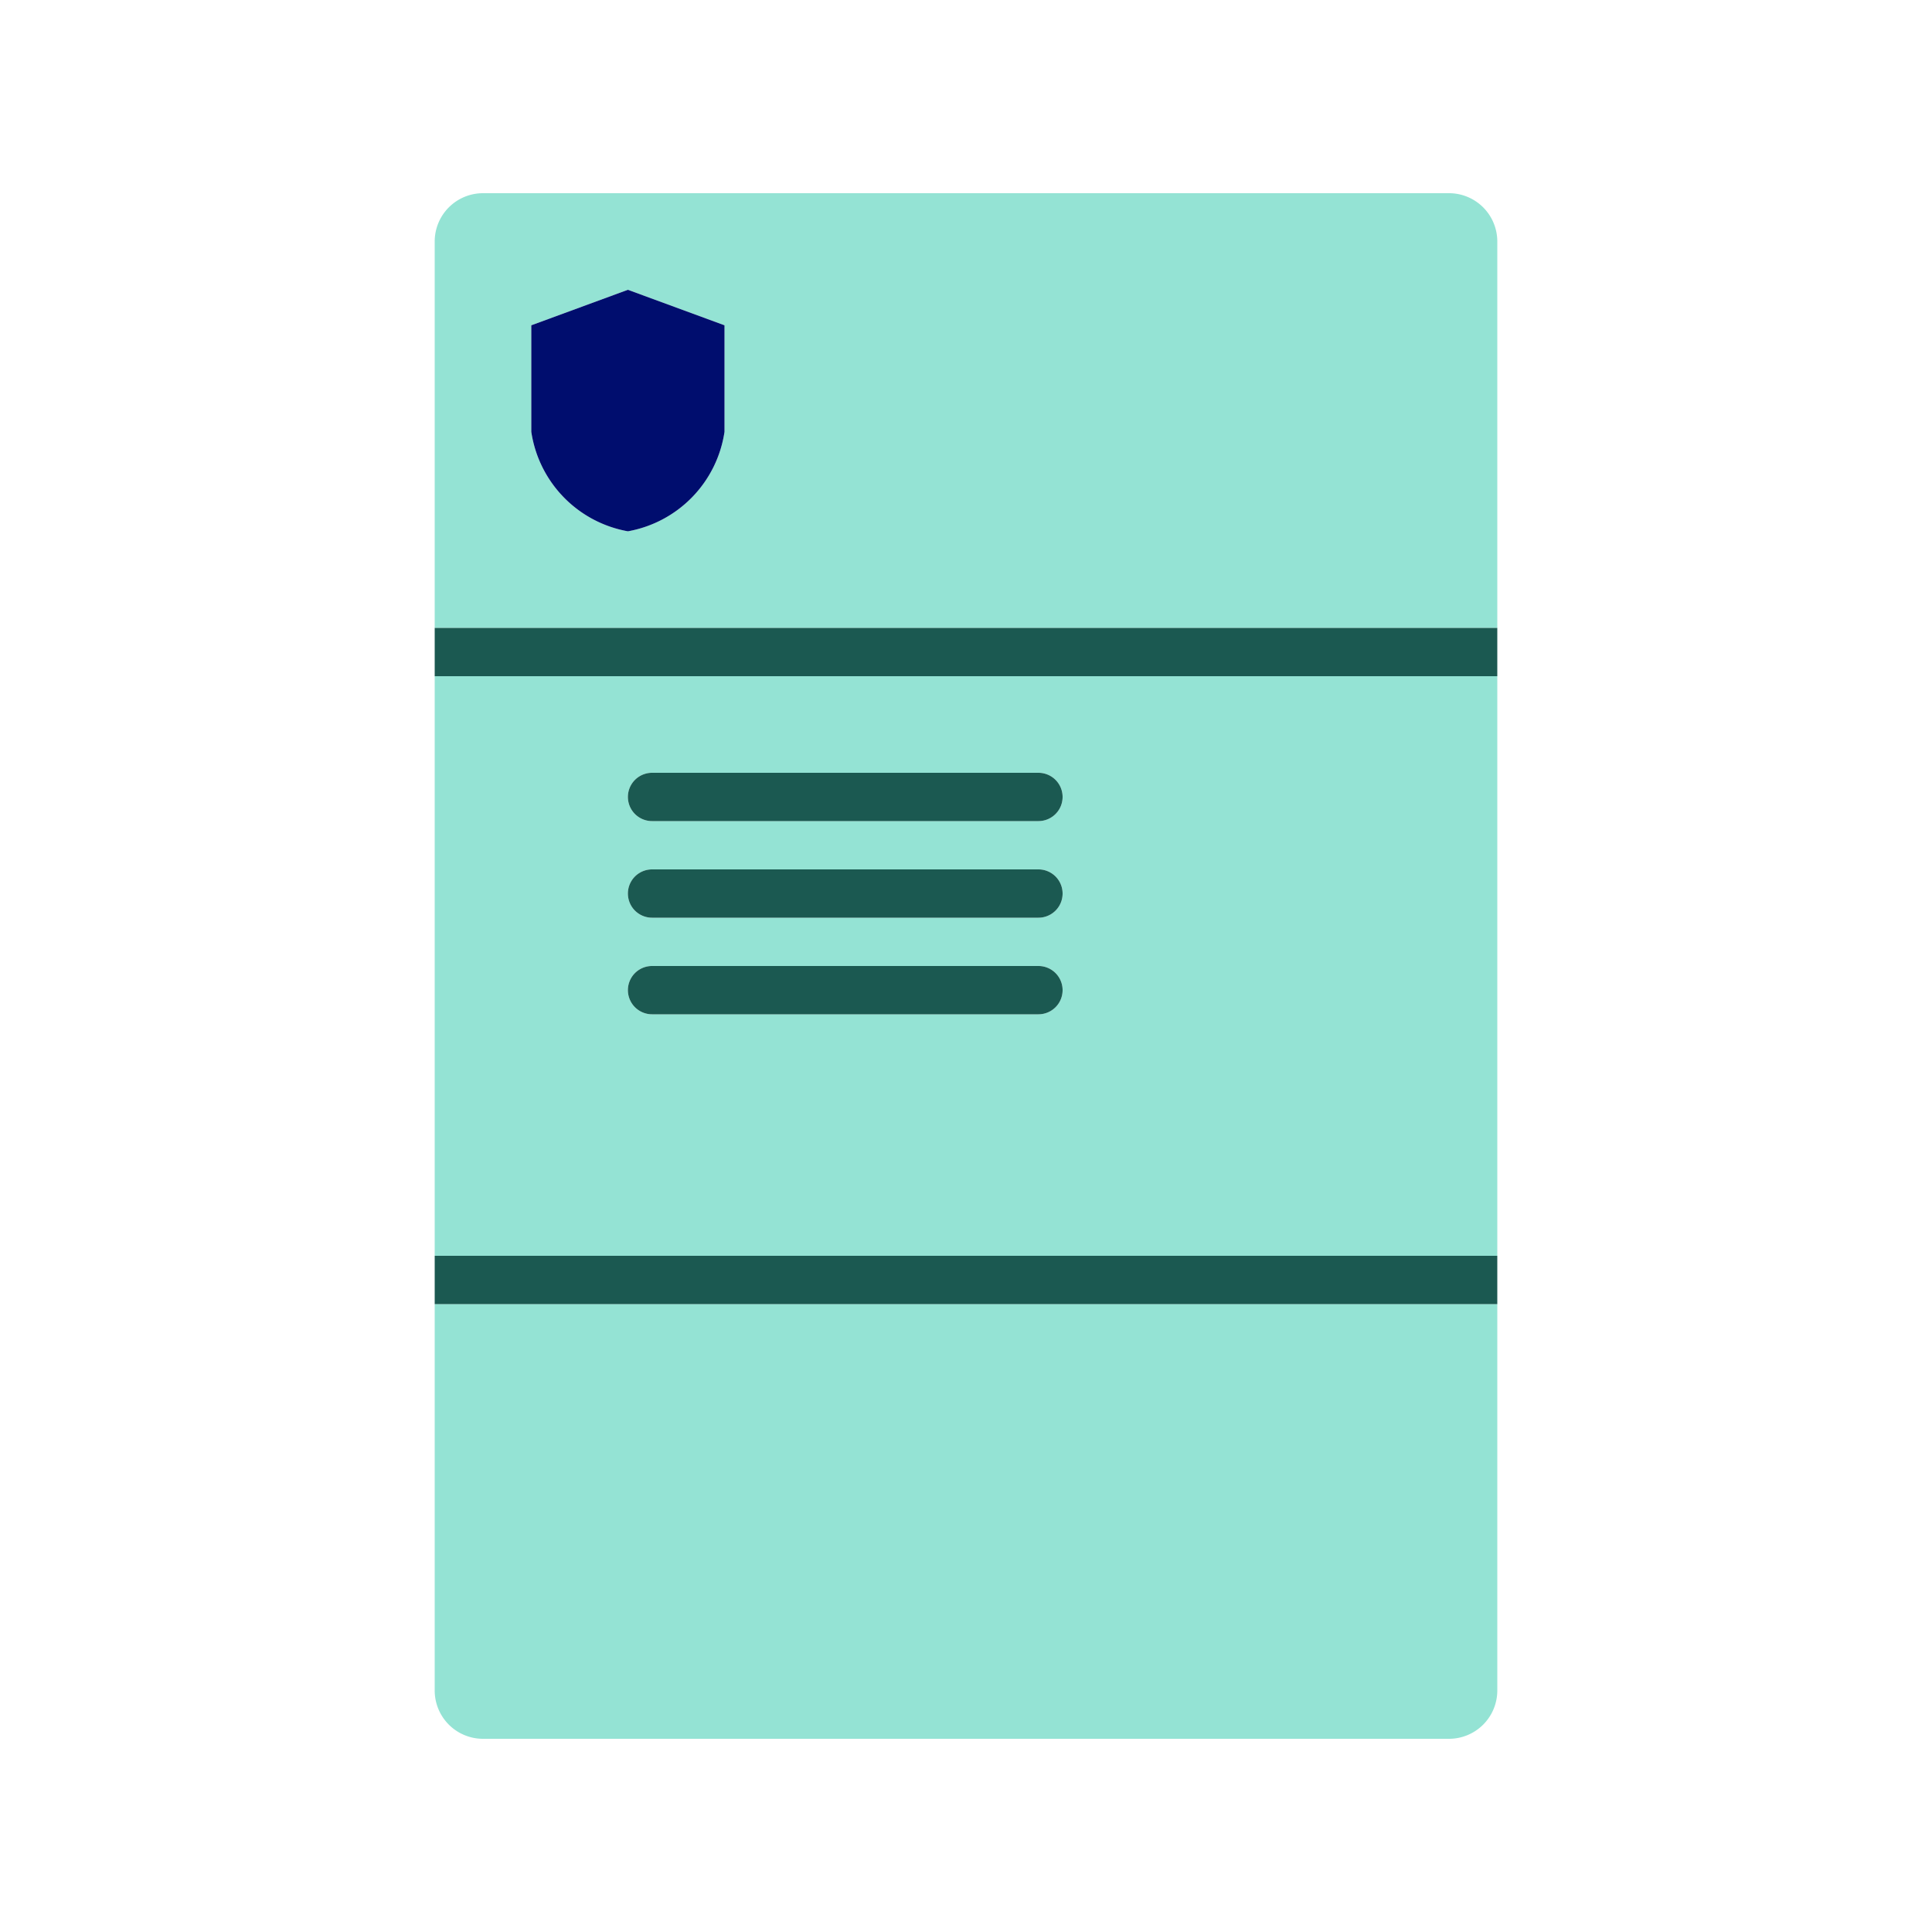 <svg xmlns="http://www.w3.org/2000/svg" viewBox="0 0 40 40" focusable="false" aria-hidden="true"><path fill="none" d="M0 0h40v40H0z"/><g data-name="Icon Green"><path d="M30 4H10a1 1 0 0 0-1 1v8h22V5a1 1 0 0 0-1-1M15 8.941A2.46 2.46 0 0 1 13 11a2.46 2.46 0 0 1-2-2.059V6.735L13 6l2 .735ZM9 35a1 1 0 0 0 1 1h20a1 1 0 0 0 1-1v-8H9ZM9 26h22V14H9Zm4.5-10h8a.5.5 0 0 1 0 1h-8a.5.5 0 0 1 0-1m0 2h8a.5.5 0 0 1 0 1h-8a.5.5 0 0 1 0-1m0 2h8a.5.5 0 0 1 0 1h-8a.5.5 0 0 1 0-1" fill="#94e3d4"/><path fill="#1b5951" d="M9 26h22v1H9zM9 13h22v1H9zM13.5 19h8a.5.5 0 0 0 0-1h-8a.5.5 0 0 0 0 1M13.5 17h8a.5.5 0 0 0 0-1h-8a.5.5 0 0 0 0 1M13.5 21h8a.5.5 0 0 0 0-1h-8a.5.5 0 0 0 0 1"/><path d="M11 6.735V8.94A2.46 2.46 0 0 0 13 11a2.46 2.46 0 0 0 2-2.059V6.735L13 6Z" fill="#000d6e"/></g></svg>